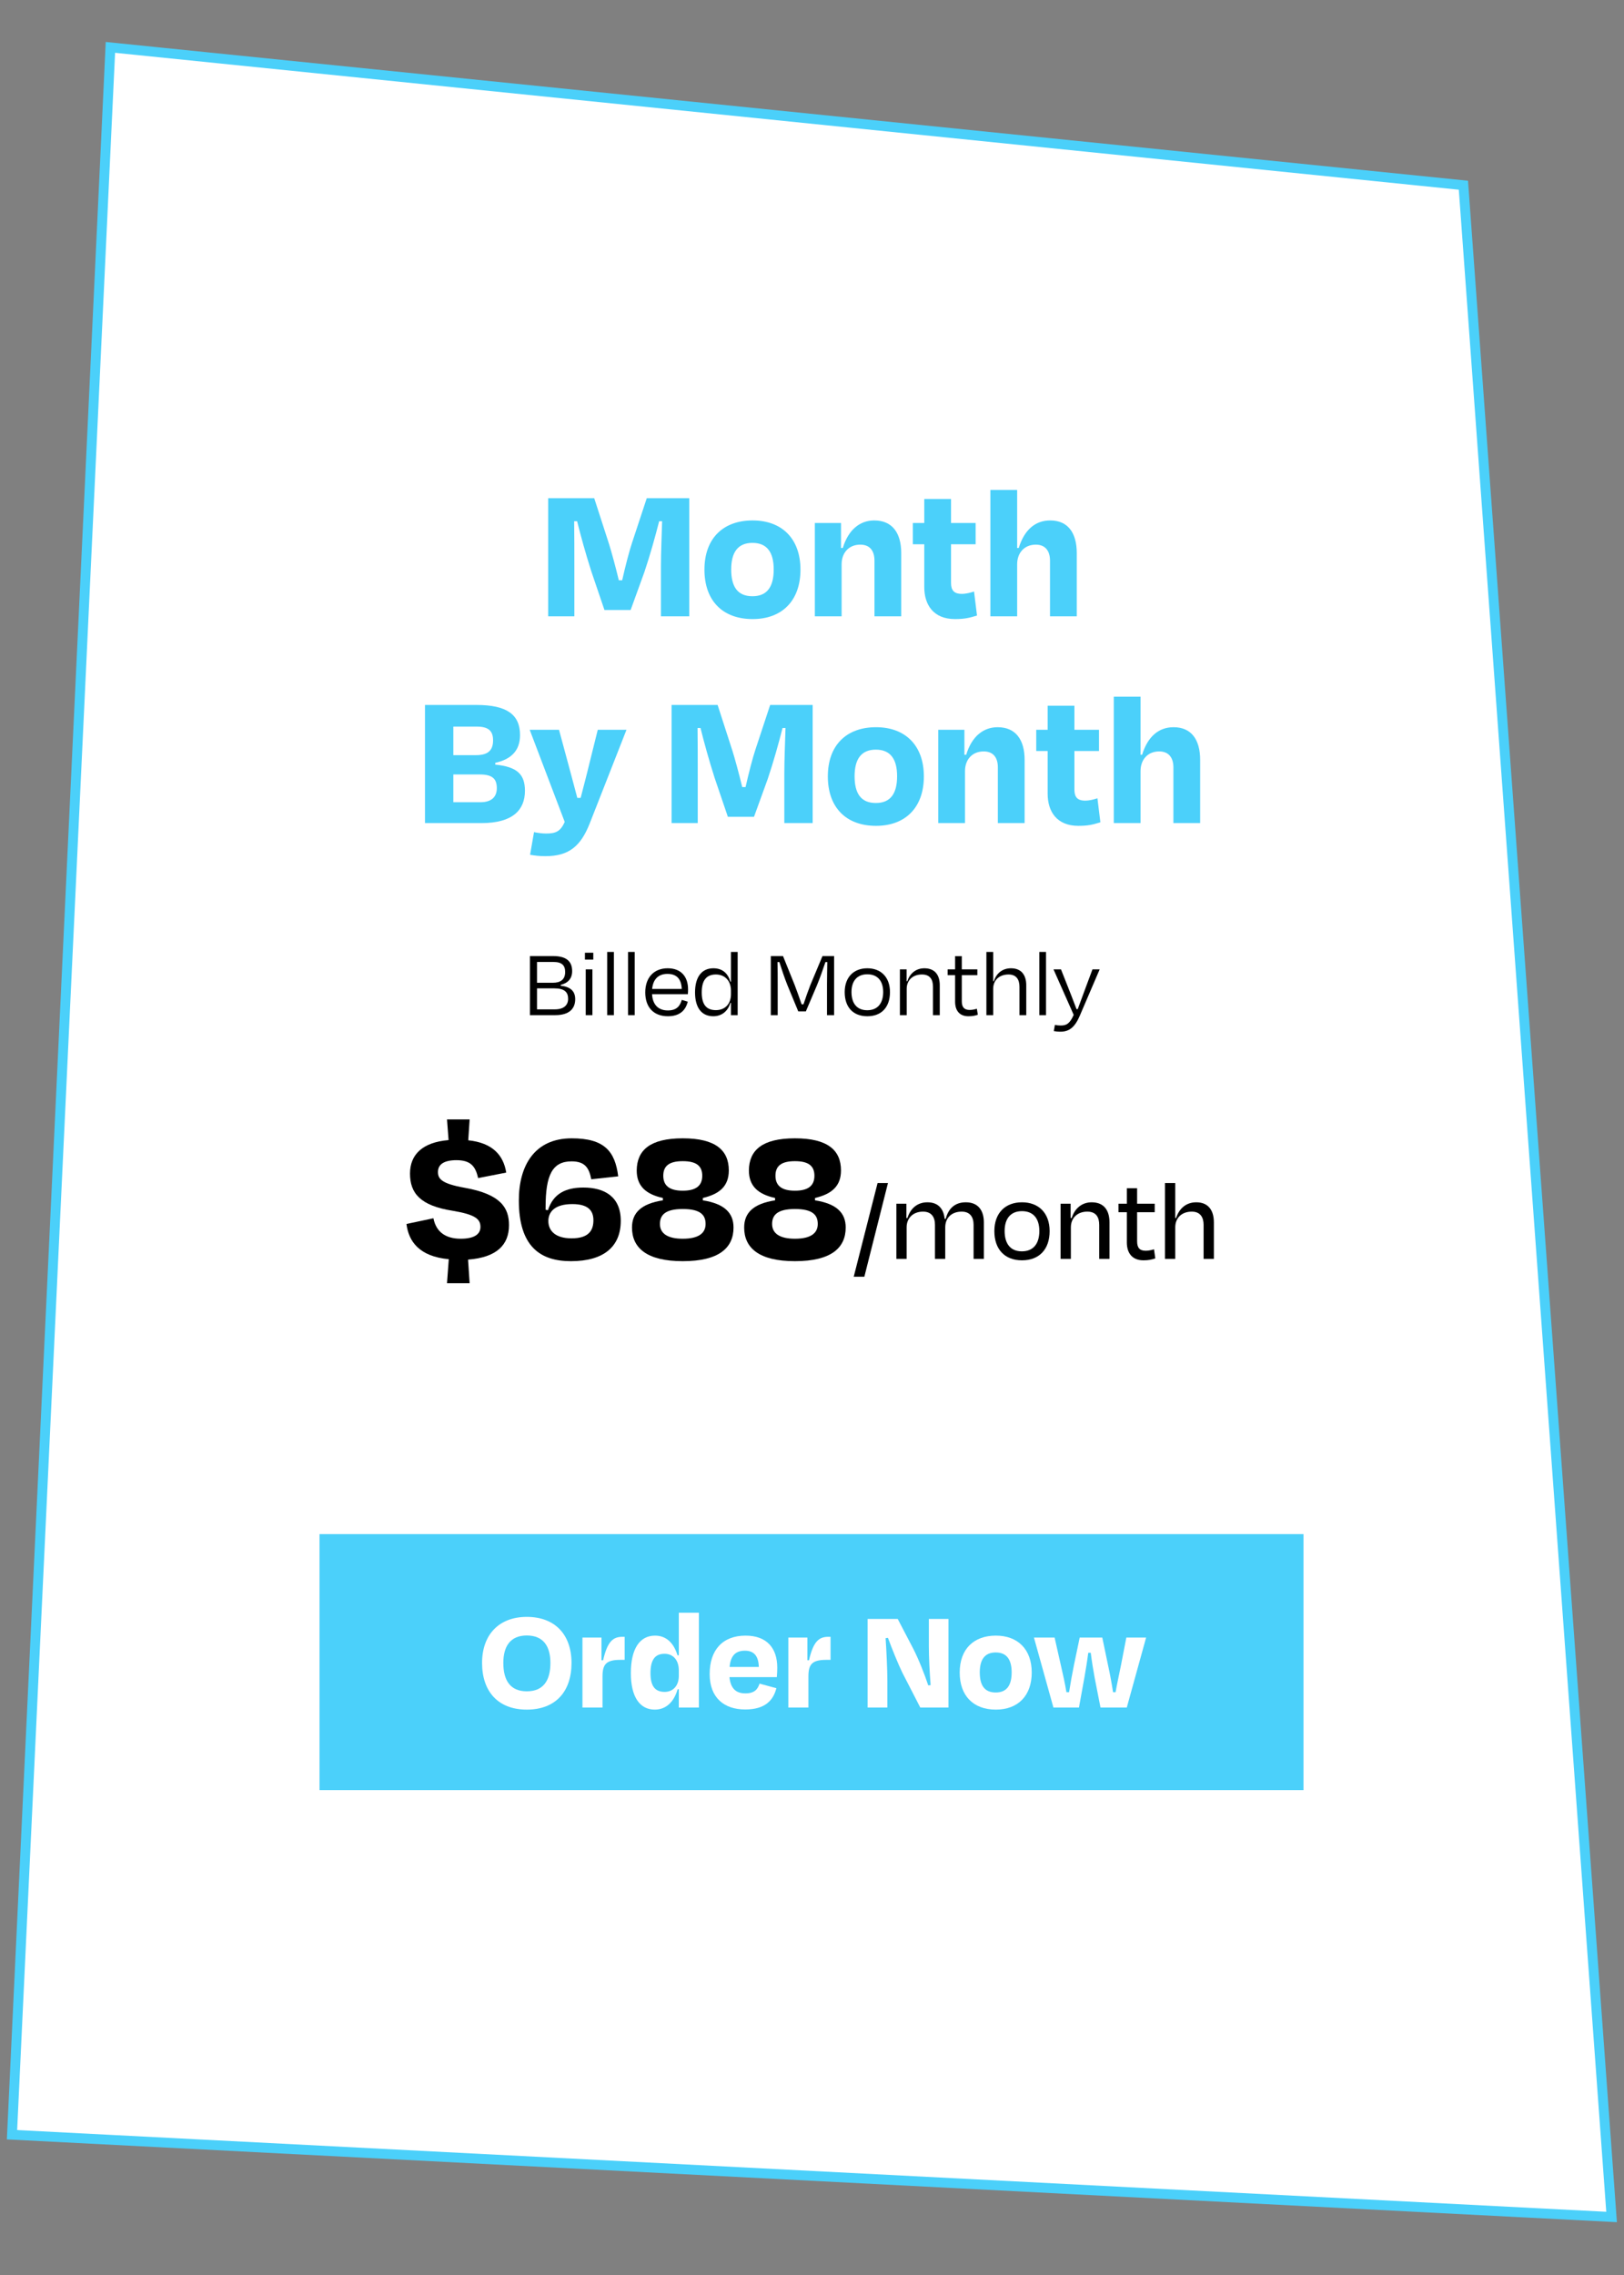 <?xml version="1.0" encoding="UTF-8" standalone="no"?>
<svg xmlns:dc="http://purl.org/dc/elements/1.1/" xmlns:cc="http://creativecommons.org/ns#" xmlns:rdf="http://www.w3.org/1999/02/22-rdf-syntax-ns#" xmlns:svg="http://www.w3.org/2000/svg" xmlns="http://www.w3.org/2000/svg" viewBox="0 0 440 616.04" height="616.04" width="440" xml:space="preserve" id="svg2" version="1.1">
  <rect x="0" y="0" width="440" height="616.04" fill="#808080" stroke="none"/>
  <defs id="defs6">
    <clipPath id="clipPath22">
      <path id="path20" d="M 0,462.03 H 330 V 0 H 0 Z"></path>
    </clipPath>
  </defs>
  <g transform="matrix(1.333,0,0,-1.333,0,616.04)" id="g10">
    <g transform="translate(22.441,452.522)" id="g12">
      <path id="path14" style="fill:#ffffff;fill-opacity:1;fill-rule:nonzero;stroke:none" d="M 0,0 -20,-424 305.117,-440.707 275,-28 Z"></path>
    </g>
    <g id="g16">
      <g clip-path="url(#clipPath22)" id="g18">
        <g transform="translate(22.441,452.522)" id="g24">
          <path id="path26" style="fill:none;stroke:#4bd0fa;stroke-width:2;stroke-linecap:butt;stroke-linejoin:miter;stroke-miterlimit:10;stroke-dasharray:none;stroke-opacity:1" d="M 0,0 -20,-424 305.117,-440.707 275,-28 Z"></path>
        </g>
        <g transform="translate(116.739,336.953)" id="g28">
          <path id="path30" style="fill:#4bd0fa;fill-opacity:1;fill-rule:nonzero;stroke:none" d="m 0,0 h -5.319 v 23.996 h 9.358 l 3,-9.277 c 0.48,-1.52 1.319,-4.561 2,-7.401 h 0.679 c 0.64,2.84 1.44,5.92 2,7.6 l 2.999,9.078 h 8.639 V 0 h -5.759 v 10.039 c 0,2.92 0.16,6.398 0.24,9.277 h -0.6 c -0.8,-3.119 -1.799,-6.757 -3,-10.318 L 11.438,1.281 H 6.119 L 3.439,9.158 C 2.24,12.918 1.32,16.277 0.56,19.316 h -0.6 C 0,16.398 0,12.998 0,10.039 Z"></path>
        </g>
        <g transform="translate(148.619,346.473)" id="g32">
          <path id="path34" style="fill:#4bd0fa;fill-opacity:1;fill-rule:nonzero;stroke:none" d="m 0,0 c 0,-3.439 1.24,-5.439 4.319,-5.439 3.04,0 4.32,2 4.32,5.439 0,3.439 -1.32,5.398 -4.32,5.398 C 1.32,5.398 0,3.439 0,0 m -5.439,-0.041 c 0,6.318 3.759,9.998 9.798,9.998 5.919,0 9.719,-3.68 9.719,-9.998 0,-6.238 -3.68,-10.037 -9.719,-10.037 -6.159,0 -9.798,3.799 -9.798,10.037"></path>
        </g>
        <g transform="translate(171.059,336.953)" id="g36">
          <path id="path38" style="fill:#4bd0fa;fill-opacity:1;fill-rule:nonzero;stroke:none" d="m 0,0 h -5.439 v 18.957 h 5.319 v -5.078 h 0.36 c 1.12,3.678 3.439,5.598 6.399,5.598 3.639,0 5.479,-2.52 5.479,-6.639 V 0 H 6.679 v 11.318 c 0,1.92 -0.88,3.241 -2.88,3.241 -2.32,0 -3.799,-1.641 -3.799,-4 z"></path>
        </g>
        <g transform="translate(187.859,351.592)" id="g40">
          <path id="path42" style="fill:#4bd0fa;fill-opacity:1;fill-rule:nonzero;stroke:none" d="M 0,0 H -2.319 V 4.318 H 0 V 9.197 H 5.439 V 4.318 h 4.999 V 0 H 5.439 v -7.799 c 0,-1.519 0.56,-2.279 2.2,-2.279 0.84,0 1.759,0.238 2.479,0.478 l 0.6,-4.879 C 9.278,-14.918 8.319,-15.197 6.239,-15.197 1.84,-15.197 0,-12.279 0,-8.68 Z"></path>
        </g>
        <g transform="translate(206.738,336.953)" id="g44">
          <path id="path46" style="fill:#4bd0fa;fill-opacity:1;fill-rule:nonzero;stroke:none" d="M 0,0 H -5.439 V 25.676 H 0 V 13.879 h 0.32 c 1.119,3.639 3.319,5.598 6.399,5.598 3.599,0 5.399,-2.52 5.399,-6.639 V 0 H 6.679 v 11.318 c 0,1.92 -0.92,3.241 -2.88,3.241 -2.32,0 -3.799,-1.641 -3.799,-4 z"></path>
        </g>
        <g transform="translate(92.14,304.832)" id="g48">
          <path id="path50" style="fill:#4bd0fa;fill-opacity:1;fill-rule:nonzero;stroke:none" d="m 0,0 v -5.639 h 5.519 c 2.279,0 3.319,1.119 3.319,2.84 C 8.838,-0.959 8.039,0 5.359,0 Z M 0,9.719 V 3.92 h 4.599 c 2.24,0 3.48,0.799 3.48,2.998 0,1.92 -0.92,2.801 -3.32,2.801 z m -5.759,4.398 H 4.719 c 6.159,0 8.839,-1.959 8.839,-6.119 0,-3.158 -1.8,-4.918 -5.039,-5.639 V 2 c 4.398,-0.439 6.038,-1.92 6.038,-5.32 0,-3.918 -2.519,-6.559 -8.838,-6.559 H -5.759 Z"></path>
        </g>
        <g transform="translate(107.74,288.516)" id="g52">
          <path id="path54" style="fill:#4bd0fa;fill-opacity:1;fill-rule:nonzero;stroke:none" d="m 0,0 0.8,4.598 c 0.8,-0.161 1.64,-0.28 2.44,-0.28 1.919,0 2.919,0.36 3.799,2.36 L -0.08,25.395 h 5.959 l 1.88,-6.959 c 0.56,-2.12 1.24,-4.559 1.84,-6.879 h 0.679 c 0.6,2.359 1.24,4.718 1.72,6.759 l 1.76,7.079 h 5.839 L 12.118,6.357 C 10.278,1.719 7.879,-0.281 3.12,-0.281 1.8,-0.281 1,-0.16 0,0"></path>
        </g>
        <g transform="translate(141.819,294.953)" id="g56">
          <path id="path58" style="fill:#4bd0fa;fill-opacity:1;fill-rule:nonzero;stroke:none" d="m 0,0 h -5.319 v 23.996 h 9.358 l 3,-9.277 c 0.48,-1.52 1.319,-4.561 2,-7.401 h 0.679 c 0.64,2.84 1.44,5.92 2,7.6 l 2.999,9.078 h 8.639 V 0 h -5.759 v 10.039 c 0,2.92 0.16,6.398 0.24,9.277 h -0.6 c -0.8,-3.119 -1.799,-6.757 -3,-10.318 L 11.438,1.281 H 6.119 l -2.68,7.877 c -1.2,3.76 -2.119,7.119 -2.879,10.158 h -0.6 C 0,16.398 0,12.998 0,10.039 Z"></path>
        </g>
        <g transform="translate(173.699,304.473)" id="g60">
          <path id="path62" style="fill:#4bd0fa;fill-opacity:1;fill-rule:nonzero;stroke:none" d="m 0,0 c 0,-3.439 1.24,-5.439 4.319,-5.439 3.04,0 4.32,2 4.32,5.439 0,3.439 -1.32,5.398 -4.32,5.398 C 1.32,5.398 0,3.439 0,0 m -5.439,-0.041 c 0,6.318 3.759,9.998 9.798,9.998 5.919,0 9.719,-3.68 9.719,-9.998 0,-6.238 -3.68,-10.037 -9.719,-10.037 -6.159,0 -9.798,3.799 -9.798,10.037"></path>
        </g>
        <g transform="translate(196.139,294.953)" id="g64">
          <path id="path66" style="fill:#4bd0fa;fill-opacity:1;fill-rule:nonzero;stroke:none" d="m 0,0 h -5.439 v 18.957 h 5.319 v -5.078 h 0.36 c 1.12,3.678 3.439,5.598 6.399,5.598 3.639,0 5.479,-2.52 5.479,-6.639 V 0 H 6.679 v 11.318 c 0,1.92 -0.88,3.241 -2.88,3.241 -2.32,0 -3.799,-1.641 -3.799,-4 z"></path>
        </g>
        <g transform="translate(212.939,309.592)" id="g68">
          <path id="path70" style="fill:#4bd0fa;fill-opacity:1;fill-rule:nonzero;stroke:none" d="M 0,0 H -2.319 V 4.318 H 0 V 9.197 H 5.439 V 4.318 h 4.999 V 0 H 5.439 v -7.799 c 0,-1.519 0.56,-2.279 2.2,-2.279 0.84,0 1.759,0.238 2.479,0.478 l 0.6,-4.879 C 9.278,-14.918 8.319,-15.197 6.239,-15.197 1.84,-15.197 0,-12.279 0,-8.68 Z"></path>
        </g>
        <g transform="translate(231.818,294.953)" id="g72">
          <path id="path74" style="fill:#4bd0fa;fill-opacity:1;fill-rule:nonzero;stroke:none" d="M 0,0 H -5.439 V 25.676 H 0 V 13.879 h 0.32 c 1.119,3.639 3.319,5.598 6.399,5.598 3.599,0 5.399,-2.52 5.399,-6.639 V 0 H 6.679 v 11.318 c 0,1.92 -0.92,3.241 -2.88,3.241 -2.32,0 -3.799,-1.641 -3.799,-4 z"></path>
        </g>
        <g transform="translate(95.454,234.76)" id="g76">
          <path id="path78" style="fill:#000000;fill-opacity:1;fill-rule:nonzero;stroke:none" d="m 0,0 -0.28,-4.24 c 4.999,-0.52 7.159,-3.08 7.718,-6.559 L 1.72,-11.918 c -0.52,2.398 -1.52,3.639 -4.4,3.639 -2.559,0 -3.759,-0.879 -3.759,-2.401 0,-1.359 0.68,-2.359 5.399,-3.199 7.439,-1.318 9.039,-4.119 9.039,-7.598 0,-4.039 -2.52,-6.558 -8.319,-7 L 0,-33.275 h -4.599 l 0.36,4.879 c -5.999,0.56 -8.159,3.599 -8.599,7.16 l 5.479,1.158 c 0.56,-2.879 2.6,-4.158 5.559,-4.158 2.68,0 4,0.879 4,2.398 0,1.641 -1.12,2.52 -5.639,3.281 -6.64,1.039 -8.679,3.598 -8.679,7.559 0,3.879 2.559,6.357 7.839,6.799 L -4.599,0 Z"></path>
        </g>
        <g transform="translate(111.455,214.123)" id="g80">
          <path id="path82" style="fill:#000000;fill-opacity:1;fill-rule:nonzero;stroke:none" d="m 0,0 c 0,-1.961 1.4,-3.52 4.719,-3.52 3.52,0 4.44,1.639 4.44,3.68 0,1.959 -1.08,3.279 -4.28,3.279 C 1.32,3.439 0,1.879 0,0 m 4.599,-8.158 c -6.279,0 -10.598,2.998 -10.598,12.357 0,6.959 3.12,12.598 10.758,12.598 6.639,0 8.799,-2.641 9.439,-7.719 L 8.719,8.479 c -0.44,2.318 -1.28,3.638 -4,3.638 -3.919,0 -5.279,-2.799 -5.279,-9.318 v -0.52 l 0.48,-0.08 c 1.08,3.36 3.6,4.6 7.199,4.6 4.279,0 7.599,-1.84 7.599,-6.76 0,-5.158 -3.36,-8.197 -10.119,-8.197"></path>
        </g>
        <g transform="translate(134.814,223.32)" id="g84">
          <path id="path86" style="fill:#000000;fill-opacity:1;fill-rule:nonzero;stroke:none" d="m 0,0 c 0,-2.158 1.44,-3.039 3.959,-3.039 2.52,0 3.96,0.881 3.96,3.039 0,1.961 -1.16,2.961 -3.96,2.961 C 1.16,2.961 0,1.961 0,0 m -0.68,-9.797 c 0,-1.881 1.48,-3 4.639,-3 3.2,0 4.64,1.119 4.64,3 0,1.76 -0.96,3.039 -4.64,3.039 -3.639,0 -4.639,-1.279 -4.639,-3.039 m -5.679,-0.721 c 0,3 1.88,4.84 6.279,5.52 v 0.48 c -3.439,0.76 -5.319,2.399 -5.319,5.598 0.04,4.119 2.72,6.52 9.358,6.52 6.64,0 9.359,-2.401 9.359,-6.52 0,-3.199 -1.88,-4.799 -5.279,-5.598 v -0.48 c 4.359,-0.68 6.239,-2.52 6.239,-5.52 0,-4.08 -2.88,-6.837 -10.319,-6.837 -7.398,0 -10.318,2.757 -10.318,6.837"></path>
        </g>
        <g transform="translate(157.614,223.32)" id="g88">
          <path id="path90" style="fill:#000000;fill-opacity:1;fill-rule:nonzero;stroke:none" d="m 0,0 c 0,-2.158 1.44,-3.039 3.959,-3.039 2.52,0 3.96,0.881 3.96,3.039 0,1.961 -1.16,2.961 -3.96,2.961 C 1.16,2.961 0,1.961 0,0 m -0.68,-9.797 c 0,-1.881 1.48,-3 4.639,-3 3.2,0 4.64,1.119 4.64,3 0,1.76 -0.96,3.039 -4.64,3.039 -3.639,0 -4.639,-1.279 -4.639,-3.039 m -5.679,-0.721 c 0,3 1.88,4.84 6.279,5.52 v 0.48 c -3.439,0.76 -5.319,2.399 -5.319,5.598 0.04,4.119 2.72,6.52 9.358,6.52 6.64,0 9.359,-2.401 9.359,-6.52 0,-3.199 -1.88,-4.799 -5.279,-5.598 v -0.48 c 4.359,-0.68 6.239,-2.52 6.239,-5.52 0,-4.08 -2.88,-6.837 -10.319,-6.837 -7.398,0 -10.318,2.757 -10.318,6.837"></path>
        </g>
        <g transform="translate(173.522,202.805)" id="g92">
          <path id="path94" style="fill:#000000;fill-opacity:1;fill-rule:nonzero;stroke:none" d="M 0,0 4.849,19.033 H 6.96 L 2.16,0 Z"></path>
        </g>
        <g transform="translate(184.274,206.43)" id="g96">
          <path id="path98" style="fill:#000000;fill-opacity:1;fill-rule:nonzero;stroke:none" d="m 0,0 h -2.088 v 11.209 h 2.04 V 8.305 h 0.216 c 0.624,2.015 2.064,3.191 4.057,3.191 2.208,0 3.288,-1.32 3.504,-3.359 h 0.216 c 0.528,2.064 1.848,3.359 4.08,3.359 2.496,0 3.672,-1.631 3.672,-4.08 V 0 H 13.609 V 6.912 C 13.609,8.449 12.937,9.6 11.185,9.6 9.145,9.6 7.849,8.328 7.849,6.408 V 0 H 5.761 V 6.912 C 5.761,8.449 5.088,9.6 3.336,9.6 1.344,9.6 0,8.328 0,6.408 Z"></path>
        </g>
        <g transform="translate(204.194,212.094)" id="g100">
          <path id="path102" style="fill:#000000;fill-opacity:1;fill-rule:nonzero;stroke:none" d="M 0,0 C 0,-2.52 1.128,-4.129 3.504,-4.129 5.88,-4.129 7.057,-2.52 7.057,0 7.057,2.52 5.833,4.033 3.528,4.033 1.224,4.033 0,2.52 0,0 m -2.088,-0.023 c 0,3.671 2.208,5.855 5.616,5.855 3.385,0 5.617,-2.184 5.617,-5.855 0,-3.649 -2.064,-5.93 -5.617,-5.93 -3.552,0 -5.616,2.281 -5.616,5.93"></path>
        </g>
        <g transform="translate(217.658,206.43)" id="g104">
          <path id="path106" style="fill:#000000;fill-opacity:1;fill-rule:nonzero;stroke:none" d="m 0,0 h -2.088 v 11.209 h 2.04 V 8.305 h 0.216 c 0.624,1.992 2.112,3.191 4.057,3.191 2.496,0 3.624,-1.631 3.624,-4.08 V 0 H 5.761 V 6.912 C 5.761,8.449 5.137,9.6 3.336,9.6 1.344,9.6 0,8.328 0,6.408 Z"></path>
        </g>
        <g transform="translate(229.034,215.91)" id="g108">
          <path id="path110" style="fill:#000000;fill-opacity:1;fill-rule:nonzero;stroke:none" d="M 0,0 H -1.704 V 1.729 H 0 V 4.873 H 2.088 V 1.729 H 5.665 V 0 H 2.088 v -5.904 c 0,-1.272 0.48,-1.92 1.728,-1.92 0.601,0 1.104,0.119 1.705,0.287 L 5.785,-9.385 C 5.017,-9.625 4.417,-9.77 3.384,-9.77 1.032,-9.77 0,-8.232 0,-6.145 Z"></path>
        </g>
        <g transform="translate(238.874,206.43)" id="g112">
          <path id="path114" style="fill:#000000;fill-opacity:1;fill-rule:nonzero;stroke:none" d="M 0,0 H -2.088 V 15.408 H 0 V 8.305 h 0.168 c 0.648,1.966 2.064,3.191 4.104,3.191 2.449,0 3.577,-1.631 3.577,-4.08 V 0 H 5.761 V 6.912 C 5.761,8.449 5.088,9.6 3.36,9.6 1.32,9.6 0,8.328 0,6.408 Z"></path>
        </g>
        <path id="path116" style="fill:#4bd0fa;fill-opacity:1;fill-rule:nonzero;stroke:none" d="m 264.941,98.521 h -200 v 52 h 200 z"></path>
        <g transform="translate(111.872,124.353)" id="g118">
          <path id="path120" style="fill:#ffffff;fill-opacity:1;fill-rule:nonzero;stroke:none" d="m 0,0 c 0,3.361 -1.41,5.58 -4.8,5.58 -3.359,0 -4.769,-2.219 -4.769,-5.58 0,-3.539 1.41,-5.76 4.769,-5.76 3.39,0 4.8,2.221 4.8,5.76 m -13.889,0 c 0,5.791 3.48,9.359 9.089,9.359 5.7,0 9.09,-3.568 9.09,-9.359 0,-5.818 -3.24,-9.479 -9.09,-9.479 -5.819,0 -9.089,3.661 -9.089,9.479"></path>
        </g>
        <g transform="translate(118.383,115.295)" id="g122">
          <path id="path124" style="fill:#ffffff;fill-opacity:1;fill-rule:nonzero;stroke:none" d="M 0,0 V 14.219 H 3.87 V 9.6 H 4.2 c 0.9,3.959 2.1,4.769 3.96,4.769 H 8.58 V 9.689 H 7.74 C 4.89,9.689 4.08,8.85 4.08,6.33 V 0 Z"></path>
        </g>
        <g transform="translate(137.972,121.715)" id="g126">
          <path id="path128" style="fill:#ffffff;fill-opacity:1;fill-rule:nonzero;stroke:none" d="M 0,0 V 1.109 C 0,3.18 -1.11,4.5 -2.91,4.5 -4.86,4.5 -5.76,3.238 -5.76,0.568 -5.76,-1.98 -4.89,-3.24 -2.88,-3.24 -1.17,-3.24 0,-1.98 0,0 m 0,-2.701 h -0.24 c -0.72,-2.49 -2.28,-4.139 -4.65,-4.139 -3.06,0 -4.86,2.61 -4.86,7.408 0,4.952 1.8,7.621 4.92,7.621 2.28,0 3.81,-1.5 4.56,-3.99 H 0 v 8.639 H 4.08 V -6.42 H 0 Z"></path>
        </g>
        <g transform="translate(148.292,123.545)" id="g130">
          <path id="path132" style="fill:#ffffff;fill-opacity:1;fill-rule:nonzero;stroke:none" d="M 0,0 H 5.94 C 5.88,2.219 4.95,3.299 3.12,3.299 1.26,3.299 0.21,2.34 0,0 m -4.05,-1.441 c 0,4.92 2.67,7.8 7.29,7.8 4.38,0 6.449,-2.58 6.449,-6.509 0,-0.6 -0.029,-1.17 -0.089,-1.92 h -9.63 c 0.24,-2.282 1.29,-3.301 3.24,-3.301 1.92,0 2.52,0.9 2.88,1.98 L 9.51,-4.32 C 8.879,-6.781 7.229,-8.641 3.18,-8.641 c -4.29,0 -7.23,2.37 -7.23,7.2"></path>
        </g>
        <g transform="translate(160.232,115.295)" id="g134">
          <path id="path136" style="fill:#ffffff;fill-opacity:1;fill-rule:nonzero;stroke:none" d="M 0,0 V 14.219 H 3.87 V 9.6 H 4.2 c 0.9,3.959 2.1,4.769 3.96,4.769 H 8.58 V 9.689 H 7.74 C 4.89,9.689 4.08,8.85 4.08,6.33 V 0 Z"></path>
        </g>
        <g transform="translate(183.392,122.404)" id="g138">
          <path id="path140" style="fill:#ffffff;fill-opacity:1;fill-rule:nonzero;stroke:none" d="M 0,0 C -0.84,1.74 -2.07,4.74 -2.91,7.049 L -3.39,6.99 c 0.18,-2.67 0.36,-6.48 0.36,-8.67 v -5.429 h -4.02 v 17.998 h 6.12 L 2.22,4.859 C 3.36,2.641 4.56,-0.449 5.28,-2.609 l 0.48,0.058 C 5.55,0.061 5.4,3.209 5.4,5.34 v 5.549 H 9.39 V -7.109 H 3.66 Z"></path>
        </g>
        <g transform="translate(199.142,122.434)" id="g142">
          <path id="path144" style="fill:#ffffff;fill-opacity:1;fill-rule:nonzero;stroke:none" d="m 0,0 c 0,-2.58 0.93,-4.08 3.24,-4.08 2.28,0 3.24,1.5 3.24,4.08 0,2.58 -0.99,4.051 -3.24,4.051 C 0.99,4.051 0,2.58 0,0 m -4.08,-0.029 c 0,4.74 2.82,7.5 7.35,7.5 4.44,0 7.29,-2.76 7.29,-7.5 0,-4.68 -2.76,-7.53 -7.29,-7.53 -4.62,0 -7.35,2.85 -7.35,7.53"></path>
        </g>
        <g transform="translate(225.211,123.904)" id="g146">
          <path id="path148" style="fill:#ffffff;fill-opacity:1;fill-rule:nonzero;stroke:none" d="m 0,0 c 0.39,-1.77 0.72,-3.57 1.02,-5.49 h 0.51 c 0.33,1.83 0.72,3.57 1.11,5.519 l 1.08,5.58 H 7.74 L 3.81,-8.609 h -5.34 l -1.2,6.119 c -0.3,1.619 -0.57,3.301 -0.78,5.01 H -4.02 C -4.23,0.84 -4.53,-0.9 -4.8,-2.49 l -1.11,-6.119 h -5.19 l -3.96,14.218 h 4.201 L -9.6,0.029 c 0.451,-1.949 0.84,-3.66 1.141,-5.519 h 0.54 C -7.62,-3.6 -7.29,-1.77 -6.93,0 l 1.17,5.609 h 4.59 z"></path>
        </g>
        <g transform="translate(109.149,261.381)" id="g150">
          <path id="path152" style="fill:#000000;fill-opacity:1;fill-rule:nonzero;stroke:none" d="m 0,0 v -4.262 h 3.641 c 1.84,0 2.681,0.881 2.681,2.141 C 6.322,-0.781 5.602,0 3.521,0 Z M 0,5.361 V 1.139 h 3.241 c 1.44,0 2.481,0.58 2.481,2.181 0,1.36 -0.68,2.041 -2.361,2.041 z m -1.44,1.2 h 4.721 c 2.64,0 3.861,-1.041 3.861,-3.061 0,-1.541 -0.88,-2.441 -2.321,-2.781 v -0.18 c 1.961,-0.219 2.941,-1.08 2.941,-2.74 0,-1.901 -1.18,-3.24 -4.061,-3.24 H -1.44 Z"></path>
        </g>
        <path id="path154" style="fill:#000000;fill-opacity:1;fill-rule:nonzero;stroke:none" d="m 119.049,265.24 h 1.36 v -9.301 h -1.36 z m -0.16,3.381 h 1.7 v -1.4 h -1.7 z"></path>
        <path id="path156" style="fill:#000000;fill-opacity:1;fill-rule:nonzero;stroke:none" d="m 124.77,255.939 h -1.36 v 12.842 h 1.36 z"></path>
        <path id="path158" style="fill:#000000;fill-opacity:1;fill-rule:nonzero;stroke:none" d="m 129.009,255.939 h -1.36 v 12.842 h 1.36 z"></path>
        <g transform="translate(132.549,261.26)" id="g160">
          <path id="path162" style="fill:#000000;fill-opacity:1;fill-rule:nonzero;stroke:none" d="M 0,0 H 6.021 C 5.941,1.941 5.061,3.061 3.121,3.061 1.32,3.061 0.2,2.041 0,0 m -1.4,-0.699 c 0,3.08 1.82,4.9 4.561,4.9 2.74,0 4.14,-1.721 4.14,-4.281 0,-0.219 0,-0.619 -0.04,-0.981 H -0.02 c 0.12,-2.08 1.22,-3.3 3.221,-3.3 1.84,0 2.48,0.961 2.82,2.14 l 1.22,-0.359 c -0.46,-1.84 -1.7,-2.961 -4.04,-2.961 -2.881,0 -4.601,1.801 -4.601,4.842"></path>
        </g>
        <g transform="translate(148.57,260.199)" id="g164">
          <path id="path166" style="fill:#000000;fill-opacity:1;fill-rule:nonzero;stroke:none" d="m 0,0 v 0.721 c 0,1.961 -1.201,3.281 -3.061,3.281 -1.92,0 -2.88,-1.182 -2.88,-3.641 0,-2.441 0.92,-3.601 2.88,-3.601 C -1.201,-3.24 0,-1.98 0,0 m 0,-1.76 h -0.12 c -0.461,-1.58 -1.641,-2.72 -3.481,-2.72 -2.36,0 -3.701,1.72 -3.701,4.841 0,3.16 1.381,4.901 3.721,4.901 1.96,0 3.02,-1.16 3.461,-2.741 H 0 V 8.582 H 1.36 V -4.26 H 0 Z"></path>
        </g>
        <g transform="translate(158.069,255.94)" id="g168">
          <path id="path170" style="fill:#000000;fill-opacity:1;fill-rule:nonzero;stroke:none" d="m 0,0 h -1.4 v 12.002 h 2.48 l 2.38,-5.9 C 3.801,5.24 4.421,3.48 4.861,2.199 h 0.38 c 0.42,1.281 1.02,2.981 1.4,3.922 l 2.461,5.881 h 2.36 V 0 h -1.44 v 6.281 c 0,1.321 0.04,3.18 0.06,4.5 H 9.702 C 9.222,9.361 8.582,7.521 7.961,6.021 L 5.721,0.76 H 4.181 L 1.98,6.08 C 1.34,7.682 0.78,9.402 0.34,10.781 H -0.04 C 0,9.461 0,7.641 0,6.281 Z"></path>
        </g>
        <g transform="translate(173.068,260.641)" id="g172">
          <path id="path174" style="fill:#000000;fill-opacity:1;fill-rule:nonzero;stroke:none" d="m 0,0 c 0,-2.24 1.04,-3.701 3.201,-3.701 2.16,0 3.24,1.461 3.24,3.701 0,2.24 -1.14,3.6 -3.22,3.6 C 1.14,3.6 0,2.24 0,0 m -1.38,-0.021 c 0,3.041 1.84,4.841 4.601,4.841 2.76,0 4.601,-1.8 4.601,-4.841 0,-3.02 -1.681,-4.901 -4.601,-4.901 -2.941,0 -4.601,1.881 -4.601,4.901"></path>
        </g>
        <g transform="translate(184.289,255.94)" id="g176">
          <path id="path178" style="fill:#000000;fill-opacity:1;fill-rule:nonzero;stroke:none" d="m 0,0 h -1.38 v 9.301 h 1.36 V 6.9 h 0.16 c 0.5,1.602 1.78,2.621 3.441,2.621 2.18,0 3.14,-1.4 3.14,-3.441 V 0 h -1.38 v 5.781 c 0,1.401 -0.56,2.481 -2.24,2.481 C 1.24,8.262 0,7.102 0,5.361 Z"></path>
        </g>
        <g transform="translate(194.128,264.06)" id="g180">
          <path id="path182" style="fill:#000000;fill-opacity:1;fill-rule:nonzero;stroke:none" d="M 0,0 H -1.521 V 1.18 H 0 V 3.861 H 1.36 V 1.18 H 4.521 V 0 H 1.36 v -5.301 c 0,-1.16 0.46,-1.76 1.58,-1.76 0.521,0 0.921,0.081 1.481,0.239 l 0.2,-1.219 C 4.001,-8.242 3.481,-8.342 2.701,-8.342 0.84,-8.342 0,-7.121 0,-5.4 Z"></path>
        </g>
        <g transform="translate(201.868,255.94)" id="g184">
          <path id="path186" style="fill:#000000;fill-opacity:1;fill-rule:nonzero;stroke:none" d="M 0,0 H -1.38 V 12.842 H 0 V 6.9 h 0.14 c 0.5,1.58 1.72,2.621 3.481,2.621 2.12,0 3.1,-1.4 3.1,-3.441 V 0 h -1.38 v 5.781 c 0,1.401 -0.6,2.481 -2.22,2.481 C 1.24,8.262 0,7.102 0,5.361 Z"></path>
        </g>
        <path id="path188" style="fill:#000000;fill-opacity:1;fill-rule:nonzero;stroke:none" d="m 212.608,255.939 h -1.36 v 12.842 h 1.36 z"></path>
        <g transform="translate(214.188,252.699)" id="g190">
          <path id="path192" style="fill:#000000;fill-opacity:1;fill-rule:nonzero;stroke:none" d="M 0,0 0.22,1.26 C 0.62,1.18 1,1.139 1.4,1.139 c 1.121,0 1.821,0.3 2.641,2.16 L -0.06,12.541 H 1.46 L 2.76,9.262 C 3.261,7.98 4.061,5.98 4.621,4.461 h 0.24 c 0.56,1.539 1.28,3.48 1.76,4.76 l 1.24,3.32 H 9.322 L 5.281,3.119 C 4.301,0.84 3.181,-0.121 1.36,-0.121 0.78,-0.121 0.36,-0.061 0,0"></path>
        </g>
      </g>
    </g>
  </g>
</svg>
